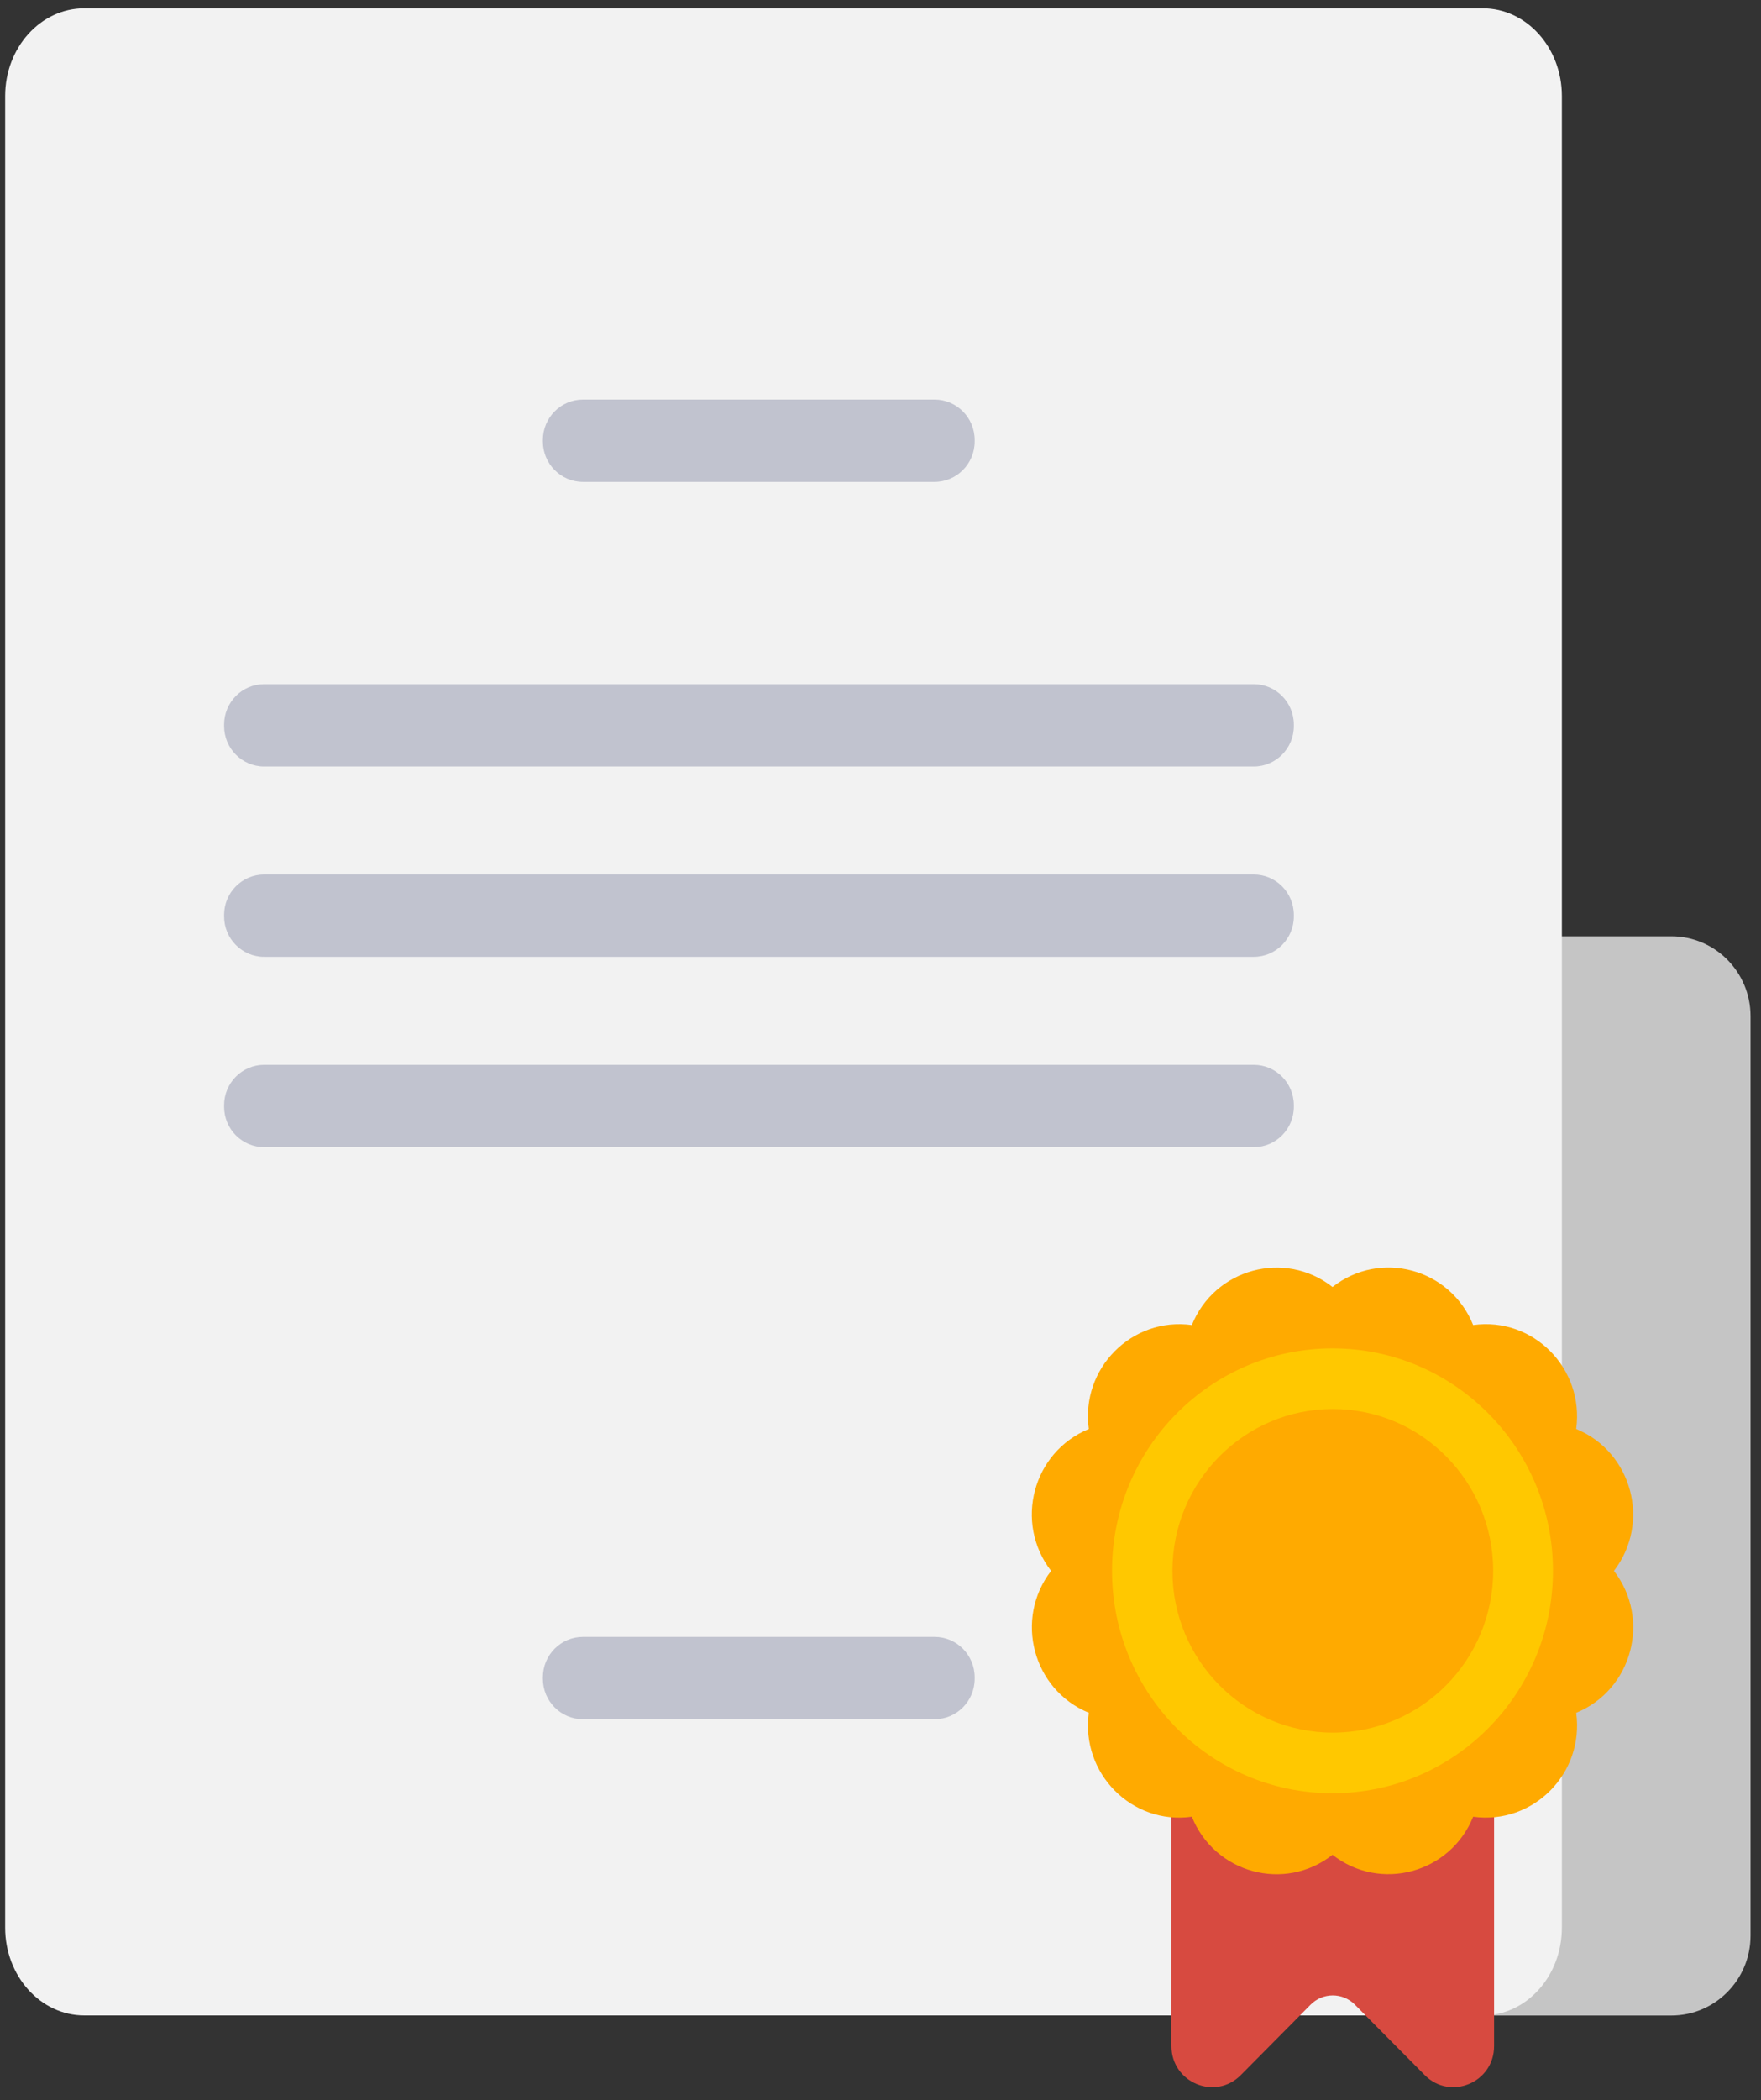 <svg width="125" height="149" viewBox="0 0 125 149" fill="none" xmlns="http://www.w3.org/2000/svg">
<rect x="0" y="0" width="125" height="149" fill="#333333" stroke="none"/>
<g id="icon_set" clip-path="url(#clip0_2145_201)">
<g id="icon_8">
<path id="Vector" d="M94.606 66.432H118.64C121.74 66.432 124.258 68.971 124.258 72.097V137.34C124.258 140.467 121.74 143.006 118.64 143.006H100.224C97.124 143.006 94.606 140.467 94.606 137.34V66.432Z" fill="#C5C5C5"/>
<path id="Vector_2" d="M105.241 0.589H5.985C2.877 0.589 0.366 3.378 0.366 6.815V136.773C0.366 140.211 2.877 143 5.985 143H105.248C108.348 143 110.866 140.211 110.866 136.773V6.815C110.866 3.378 108.355 0.589 105.248 0.589H105.241Z" fill="#F2F2F2"/>
<g id="Group">
<path id="Vector_3" d="M18.754 81.394L88.994 81.394C90.566 81.394 91.84 80.109 91.84 78.523V78.422C91.84 76.837 90.566 75.552 88.994 75.552L18.754 75.552C17.182 75.552 15.908 76.837 15.908 78.422V78.523C15.908 80.109 17.182 81.394 18.754 81.394Z" fill="#C1C3CF"/>
<path id="Vector_4" d="M18.754 67.889L88.994 67.889C90.566 67.889 91.84 66.604 91.84 65.019V64.918C91.84 63.333 90.566 62.048 88.994 62.048L18.754 62.048C17.182 62.048 15.908 63.333 15.908 64.918V65.019C15.908 66.604 17.182 67.889 18.754 67.889Z" fill="#C1C3CF"/>
<path id="Vector_5" d="M18.754 54.385L88.994 54.385C90.566 54.385 91.84 53.1 91.84 51.515V51.413C91.84 49.828 90.566 48.543 88.994 48.543L18.754 48.543C17.182 48.543 15.908 49.828 15.908 51.413V51.515C15.908 53.1 17.182 54.385 18.754 54.385Z" fill="#C1C3CF"/>
<path id="Vector_6" d="M41.38 121.983H66.338C67.91 121.983 69.185 120.698 69.185 119.113V119.012C69.185 117.426 67.91 116.141 66.338 116.141H41.38C39.809 116.141 38.534 117.426 38.534 119.012V119.113C38.534 120.698 39.809 121.983 41.38 121.983Z" fill="#C1C3CF"/>
<path id="Vector_7" d="M41.38 34.192H66.338C67.91 34.192 69.185 32.907 69.185 31.322V31.221C69.185 29.635 67.91 28.35 66.338 28.35L41.38 28.35C39.809 28.35 38.534 29.635 38.534 31.221V31.322C38.534 32.907 39.809 34.192 41.38 34.192Z" fill="#C1C3CF"/>
</g>
<g id="Group_2">
<path id="Vector_8" d="M106.054 111.936V145.175C106.054 147.768 102.946 149.065 101.132 147.235L96.176 142.237C95.306 141.36 93.899 141.36 93.029 142.237L88.073 147.235C86.259 149.065 83.151 147.768 83.151 145.175V111.936H106.06H106.054Z" fill="#D74A40"/>
<g id="Group_3">
<path id="Vector_9" d="M94.585 91.314C97.98 88.653 102.949 89.997 104.569 94.015C108.828 93.421 112.465 97.094 111.882 101.39C115.86 103.024 117.192 108.041 114.561 111.458C117.199 114.882 115.866 119.893 111.882 121.527C112.471 125.822 108.828 129.489 104.569 128.902C102.949 132.913 97.973 134.257 94.585 131.603C91.19 134.264 86.221 132.92 84.6 128.902C80.341 129.496 76.705 125.822 77.287 121.527C73.31 119.893 71.977 114.876 74.609 111.458C71.97 108.035 73.303 103.024 77.287 101.39C76.698 97.094 80.341 93.427 84.6 94.015C86.221 90.004 91.196 88.66 94.585 91.314Z" fill="#FFAA00"/>
<path id="Vector_10" d="M94.584 127.235C103.227 127.235 110.234 120.169 110.234 111.453C110.234 102.736 103.227 95.67 94.584 95.67C85.941 95.67 78.934 102.736 78.934 111.453C78.934 120.169 85.941 127.235 94.584 127.235Z" fill="#FFC800"/>
<path id="Vector_11" d="M94.605 122.934C100.892 122.934 105.989 117.794 105.989 111.454C105.989 105.113 100.892 99.973 94.605 99.973C88.318 99.973 83.221 105.113 83.221 111.454C83.221 117.794 88.318 122.934 94.605 122.934Z" fill="#FFAA00"/>
</g>
</g>
</g>
</g>
<defs>
<clipPath id="clip0_2145_201">
<rect width="125" height="149" fill="white"/>
</clipPath>
</defs>
</svg>
